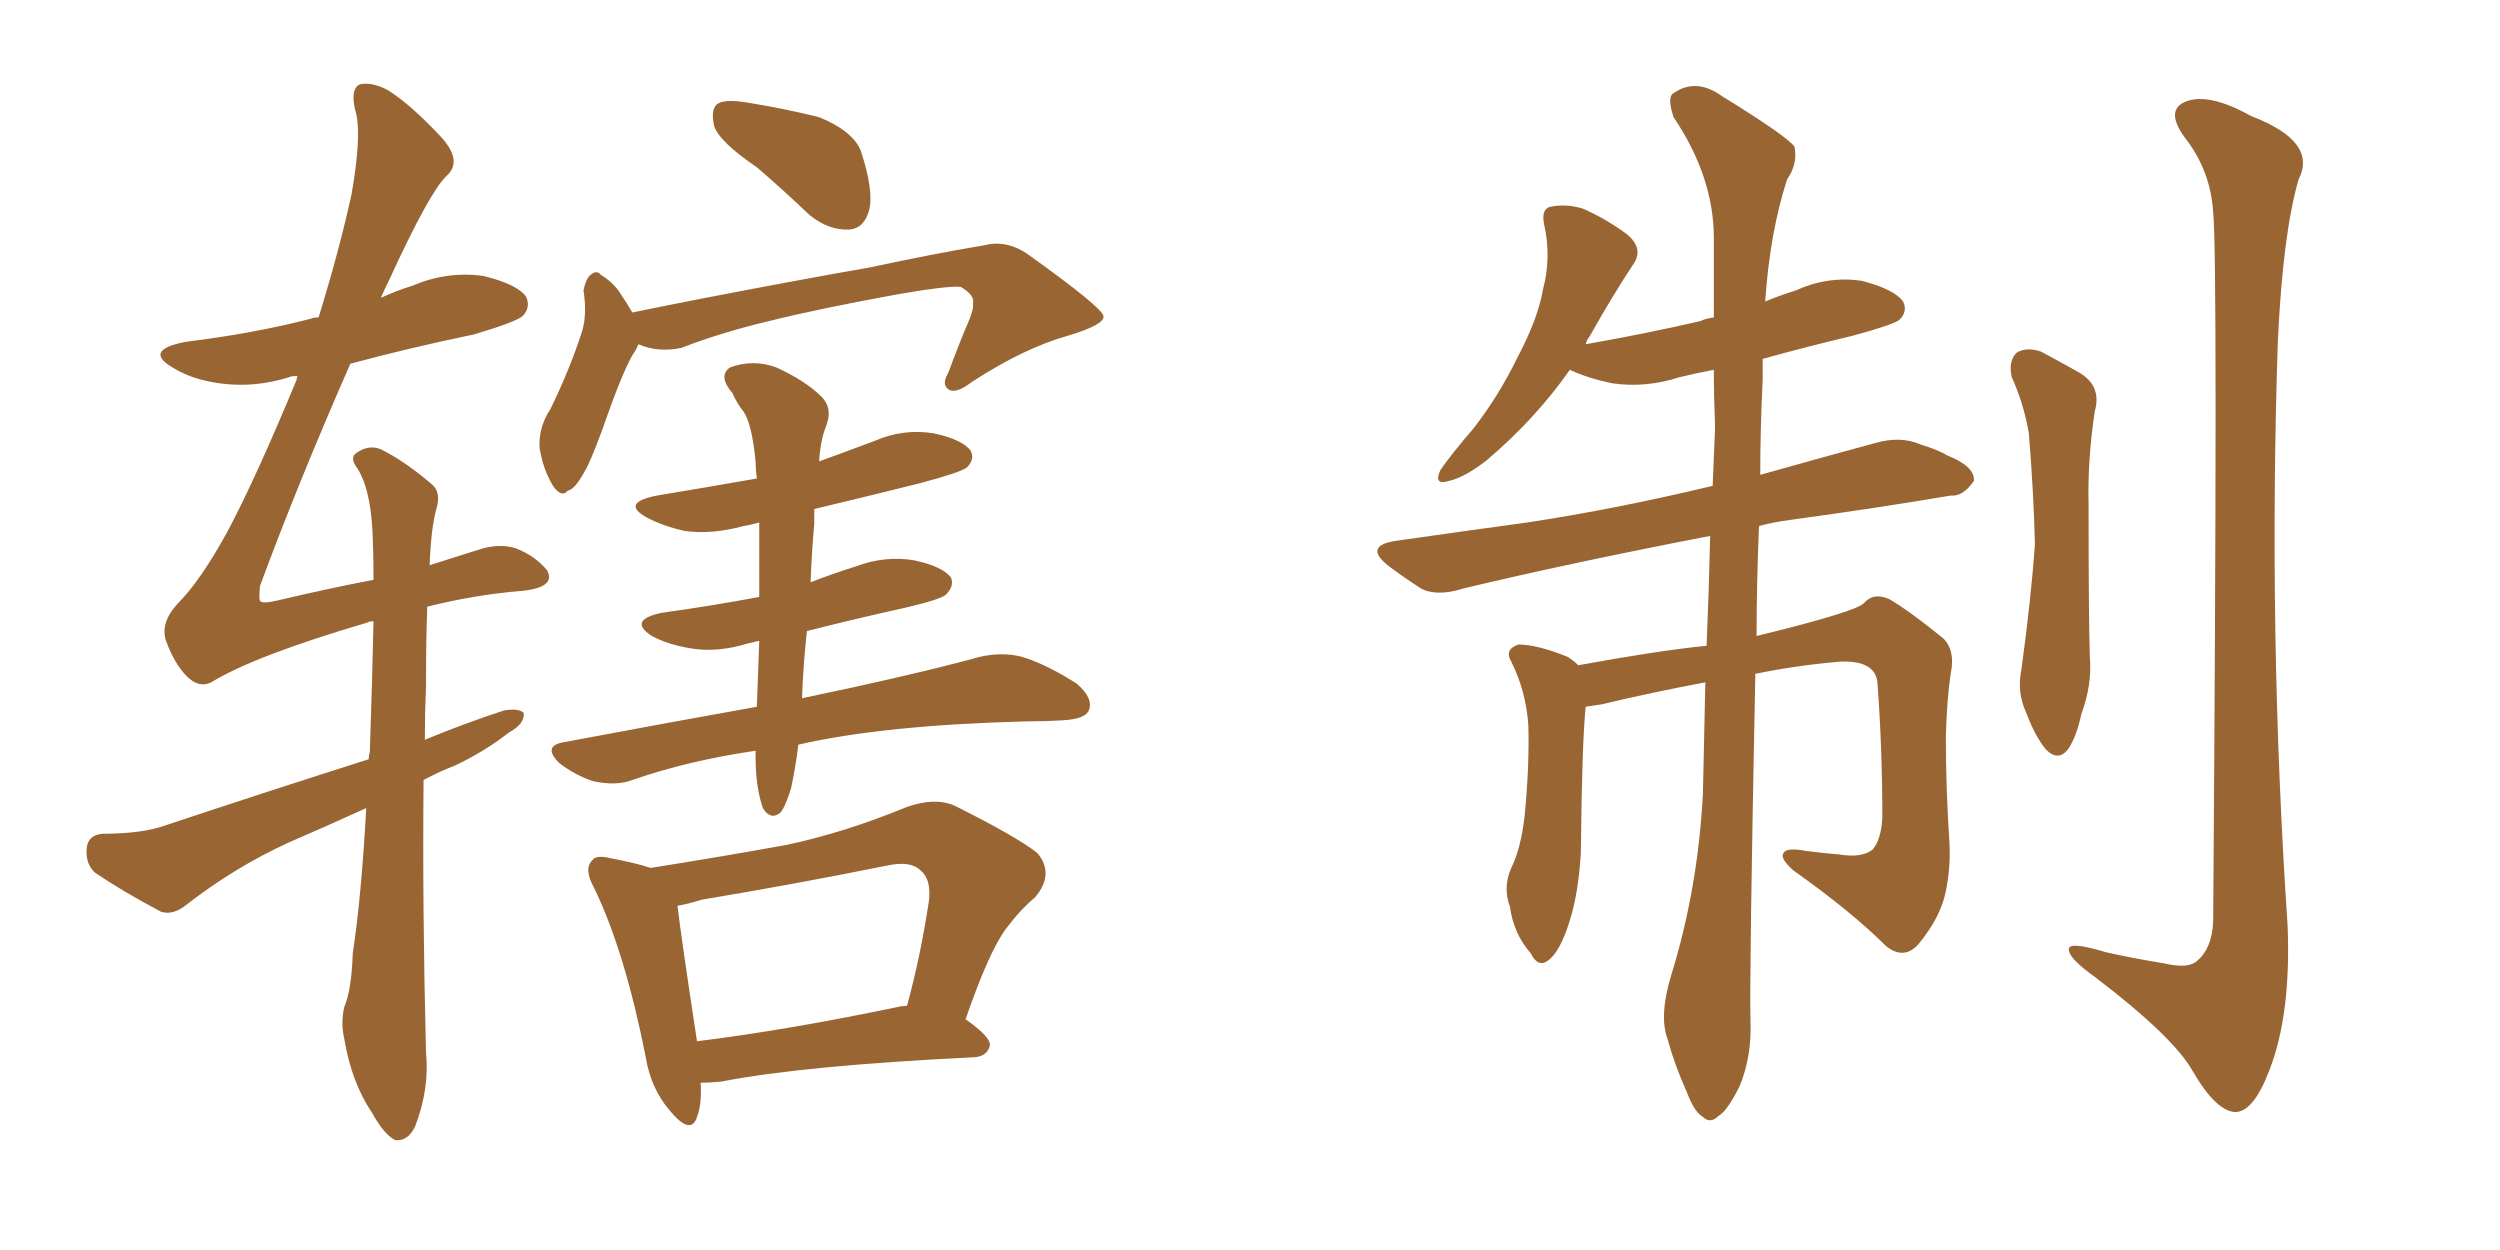 <svg xmlns="http://www.w3.org/2000/svg" xmlns:xlink="http://www.w3.org/1999/xlink" width="300" height="150"><path fill="#996633" padding="10" d="M90.82 20.07L90.82 20.07Q86.28 16.99 85.69 15.09L85.69 15.09Q85.25 13.04 86.13 12.45L86.13 12.45Q87.01 11.87 89.65 12.30L89.65 12.30Q94.19 13.04 98.29 14.06L98.29 14.06Q102.25 15.67 103.27 18.02L103.27 18.02Q104.88 22.85 104.30 25.20L104.30 25.20Q103.71 27.39 101.95 27.54L101.95 27.54Q99.46 27.69 97.12 25.78L97.12 25.78Q93.90 22.71 90.82 20.07ZM76.61 41.31L76.61 41.31Q76.32 42.04 75.88 42.63L75.88 42.63Q74.56 44.97 72.22 51.71L72.22 51.71Q70.75 55.66 70.17 56.54L70.17 56.54Q68.99 58.74 68.12 58.89L68.12 58.89Q67.38 59.77 66.36 58.30L66.36 58.30Q65.19 56.40 64.75 53.76L64.75 53.76Q64.60 51.27 66.06 49.07L66.06 49.07Q68.41 44.24 69.87 39.70L69.87 39.70Q70.46 37.65 70.02 34.86L70.02 34.86Q70.31 33.40 70.90 32.96L70.90 32.96Q71.63 32.37 72.07 32.96L72.07 32.96Q73.54 33.84 74.41 35.16L74.41 35.16Q75.29 36.47 75.88 37.50L75.88 37.50Q80.13 36.62 84.67 35.74L84.67 35.74Q96.83 33.40 104.44 32.08L104.44 32.08Q111.91 30.47 118.07 29.44L118.07 29.44Q120.85 28.71 123.49 30.62L123.49 30.62Q132.28 36.91 132.42 37.94L132.42 37.94Q132.57 38.96 128.17 40.28L128.17 40.28Q122.90 41.75 116.60 45.85L116.60 45.85Q114.70 47.31 113.82 46.73L113.82 46.73Q112.94 46.14 113.82 44.68L113.82 44.68Q114.99 41.46 116.31 38.38L116.31 38.38Q116.89 36.91 116.75 36.47L116.75 36.47Q117.04 35.45 115.28 34.42L115.28 34.42Q113.67 34.28 107.81 35.30L107.81 35.30Q98.14 37.06 92.29 38.53L92.29 38.53Q86.72 39.84 81.74 41.75L81.74 41.75Q78.96 42.33 76.61 41.31ZM95.80 89.36L95.80 89.36Q95.51 91.85 94.92 94.63L94.92 94.63Q94.19 96.97 93.60 97.56L93.60 97.56Q92.43 98.44 91.55 96.97L91.55 96.97Q90.67 94.48 90.67 90.82L90.67 90.82Q90.67 90.23 90.67 90.09L90.67 90.09Q82.62 91.26 75.88 93.60L75.88 93.60Q73.97 94.34 71.19 93.75L71.19 93.75Q68.99 93.02 67.09 91.55L67.09 91.55Q65.04 89.50 67.68 89.06L67.68 89.06Q80.13 86.72 90.82 84.81L90.82 84.81Q90.97 81.01 91.11 76.90L91.11 76.90Q90.38 77.05 89.79 77.20L89.79 77.20Q85.99 78.37 82.76 77.78L82.76 77.78Q80.13 77.34 78.22 76.32L78.22 76.32Q75.29 74.41 79.39 73.54L79.39 73.54Q85.69 72.66 91.11 71.63L91.11 71.63Q91.11 66.80 91.11 62.70L91.11 62.70Q90.09 62.99 89.21 63.13L89.21 63.13Q85.40 64.16 82.18 63.72L82.18 63.72Q79.54 63.13 77.64 62.11L77.64 62.11Q74.41 60.35 78.81 59.47L78.81 59.47Q84.96 58.45 90.82 57.42L90.82 57.42Q90.67 56.25 90.67 55.37L90.67 55.37Q90.23 50.83 89.21 49.37L89.21 49.37Q88.48 48.49 87.89 47.17L87.89 47.17Q86.13 45.12 87.60 44.09L87.60 44.09Q90.38 43.07 93.16 44.09L93.16 44.09Q96.68 45.70 98.58 47.61L98.58 47.61Q100.05 49.07 99.02 51.42L99.02 51.42Q98.44 53.03 98.29 55.37L98.29 55.37Q101.51 54.20 105.03 52.88L105.03 52.88Q108.40 51.42 112.06 52.00L112.06 52.00Q115.43 52.73 116.46 54.05L116.46 54.05Q117.04 55.08 116.02 56.10L116.02 56.10Q115.28 56.69 110.30 58.01L110.30 58.01Q103.86 59.62 97.71 61.08L97.71 61.08Q97.71 61.82 97.71 62.84L97.71 62.84Q97.41 66.21 97.27 69.87L97.27 69.87Q99.90 68.85 102.69 67.97L102.69 67.97Q106.20 66.65 109.72 67.24L109.72 67.24Q113.09 67.97 114.11 69.29L114.11 69.29Q114.55 70.31 113.53 71.34L113.53 71.34Q112.94 71.92 108.54 72.95L108.54 72.95Q102.54 74.27 96.83 75.73L96.83 75.73Q96.39 79.69 96.24 83.79L96.24 83.79Q109.57 81.01 117.63 78.81L117.63 78.81Q120.26 78.22 122.61 78.81L122.61 78.81Q125.54 79.69 129.20 82.03L129.20 82.03Q131.25 83.79 130.66 85.25L130.66 85.25Q130.22 86.28 127.59 86.43L127.59 86.43Q125.39 86.57 123.05 86.57L123.05 86.57Q106.05 87.01 95.80 89.36ZM84.08 129.93L84.08 129.93Q84.23 132.57 83.64 134.03L83.64 134.03Q82.91 136.38 80.27 133.15L80.27 133.15Q78.08 130.52 77.49 126.86L77.49 126.86Q75 114.26 71.34 106.64L71.34 106.64Q70.02 104.30 71.04 103.27L71.04 103.27Q71.48 102.54 73.24 102.98L73.24 102.98Q76.32 103.56 78.08 104.15L78.08 104.15Q86.43 102.83 94.48 101.37L94.48 101.37Q101.37 99.90 108.84 96.83L108.84 96.83Q112.21 95.65 114.55 96.68L114.55 96.68Q122.17 100.49 124.51 102.39L124.51 102.39Q126.56 104.88 124.22 107.67L124.22 107.67Q122.46 109.13 120.70 111.47L120.70 111.47Q118.65 114.26 115.87 122.31L115.87 122.31Q118.80 124.37 118.80 125.39L118.80 125.39Q118.51 126.71 117.04 126.86L117.04 126.86Q96.24 127.88 86.57 129.79L86.57 129.79Q85.11 129.93 84.08 129.93ZM107.67 120.85L107.67 120.85Q108.25 120.70 108.84 120.70L108.84 120.70Q110.45 114.84 111.47 108.11L111.47 108.11Q111.77 105.47 110.45 104.44L110.45 104.44Q109.28 103.27 106.49 103.86L106.49 103.86Q95.65 106.05 84.23 107.96L84.23 107.96Q82.32 108.54 81.30 108.69L81.30 108.69Q81.74 112.50 83.64 124.95L83.64 124.95Q94.34 123.63 107.67 120.85ZM43.95 96.97L43.95 96.97L43.95 96.97Q39.11 99.17 34.72 101.07L34.72 101.07Q28.27 104.00 22.41 108.54L22.41 108.54Q20.80 109.86 19.34 109.42L19.34 109.42Q14.65 106.93 11.43 104.74L11.43 104.74Q10.25 103.71 10.40 101.81L10.40 101.81Q10.55 100.20 12.30 100.05L12.30 100.05Q17.14 100.05 19.92 99.02L19.92 99.02Q32.67 94.78 44.24 91.11L44.24 91.11Q44.24 90.67 44.38 90.23L44.38 90.23Q44.68 81.30 44.82 74.56L44.82 74.56Q44.24 74.56 44.09 74.71L44.09 74.71Q30.62 78.66 25.34 81.88L25.34 81.88Q23.88 82.62 22.41 81.15L22.41 81.15Q20.95 79.69 19.92 76.90L19.92 76.90Q19.19 74.71 21.39 72.36L21.39 72.36Q24.02 69.73 27.25 63.87L27.25 63.87Q30.62 57.57 35.60 45.56L35.60 45.56Q35.60 45.26 35.74 45.12L35.74 45.12Q34.86 45.12 34.72 45.26L34.72 45.26Q30.47 46.58 26.37 46.00L26.37 46.00Q23.14 45.56 20.95 44.24L20.95 44.24Q16.99 42.04 22.27 41.02L22.27 41.02Q30.62 39.99 37.35 38.23L37.35 38.23Q37.65 38.09 38.23 38.09L38.23 38.09Q40.72 30.03 42.19 23.29L42.19 23.29Q43.36 16.55 42.77 13.77L42.77 13.77Q41.89 10.69 43.21 10.11L43.21 10.11Q44.68 9.81 46.58 10.84L46.58 10.84Q49.37 12.60 53.03 16.55L53.03 16.55Q55.52 19.34 53.61 21.09L53.61 21.09Q51.56 23.00 46.73 33.54L46.73 33.54Q46.14 34.72 45.70 35.74L45.70 35.74Q47.61 34.86 49.51 34.28L49.51 34.28Q53.61 32.52 58.01 33.11L58.01 33.11Q62.11 34.13 63.13 35.60L63.13 35.60Q63.72 36.91 62.70 37.94L62.70 37.94Q61.82 38.67 56.84 40.14L56.84 40.14Q49.07 41.75 42.04 43.65L42.04 43.65Q35.74 58.01 31.20 70.31L31.20 70.31Q31.05 71.92 31.20 72.07L31.20 72.07Q31.35 72.51 33.25 72.07L33.25 72.07Q39.40 70.61 44.82 69.58L44.82 69.58Q44.82 66.21 44.68 63.43L44.68 63.43Q44.38 58.59 42.92 56.25L42.92 56.25Q41.89 54.93 42.77 54.35L42.77 54.35Q44.24 53.32 45.70 53.91L45.70 53.91Q48.63 55.37 51.86 58.15L51.86 58.15Q52.88 59.03 52.44 60.79L52.44 60.79Q51.71 63.28 51.56 67.82L51.56 67.82Q54.79 66.80 57.57 65.92L57.57 65.92Q59.91 65.19 61.82 65.77L61.82 65.77Q64.16 66.65 65.63 68.41L65.63 68.41Q66.80 70.46 62.70 70.90L62.70 70.90Q57.13 71.34 51.27 72.80L51.27 72.80Q51.12 76.90 51.12 82.32L51.12 82.32Q50.98 85.55 50.98 88.77L50.98 88.77Q55.96 86.72 60.50 85.25L60.50 85.25Q62.26 84.96 62.84 85.55L62.84 85.55Q62.99 86.87 61.08 87.89L61.08 87.89Q58.30 90.09 54.64 91.85L54.64 91.85Q52.73 92.58 50.83 93.60L50.83 93.60Q50.68 108.98 51.12 126.27L51.12 126.27Q51.56 130.66 49.80 135.21L49.80 135.21Q48.93 136.96 47.46 136.82L47.46 136.82Q46.14 136.23 44.68 133.59L44.68 133.59Q42.19 129.93 41.31 124.66L41.31 124.66Q40.87 122.75 41.31 120.85L41.31 120.85Q42.19 118.80 42.33 114.40L42.33 114.40Q43.36 107.67 43.95 96.97ZM190.28 84.81L190.28 84.81Q189.84 89.06 189.70 102.39L189.70 102.39Q189.40 107.23 188.38 110.45L188.38 110.45Q187.21 114.26 185.74 115.28L185.74 115.28Q184.57 116.16 183.69 114.40L183.69 114.40Q181.64 112.06 181.20 108.84L181.20 108.84Q180.32 106.49 181.35 104.15L181.35 104.15Q182.52 101.81 182.96 97.85L182.96 97.85Q183.54 91.85 183.40 87.01L183.40 87.01Q183.11 82.91 181.35 79.39L181.35 79.39Q180.47 77.93 182.23 77.34L182.23 77.34Q184.42 77.34 188.09 78.81L188.09 78.81Q188.82 79.25 189.40 79.83L189.40 79.83Q198.93 78.08 204.79 77.49L204.79 77.49Q205.08 70.61 205.22 64.31L205.22 64.31Q188.53 67.53 175.63 70.61L175.63 70.61Q172.41 71.63 170.51 70.61L170.51 70.61Q168.46 69.29 166.70 67.97L166.70 67.97Q163.48 65.48 167.58 64.89L167.58 64.89Q175.78 63.72 183.25 62.70L183.25 62.70Q193.95 61.08 205.52 58.30L205.52 58.30Q205.66 54.49 205.81 51.27L205.81 51.27Q205.66 47.61 205.66 44.38L205.66 44.38Q203.32 44.82 201.56 45.26L201.56 45.26Q197.46 46.58 193.51 46.00L193.51 46.00Q190.58 45.41 188.38 44.38L188.38 44.38Q184.28 50.24 178.42 55.22L178.42 55.22Q175.78 57.28 173.88 57.71L173.88 57.71Q171.97 58.30 172.85 56.40L172.85 56.40Q174.17 54.49 176.81 51.42L176.81 51.42Q179.88 47.46 182.08 42.92L182.08 42.92Q184.57 38.23 185.16 34.72L185.16 34.72Q186.18 30.91 185.30 26.95L185.30 26.95Q184.86 24.90 186.33 24.76L186.33 24.76Q188.09 24.46 189.99 25.05L189.99 25.05Q192.92 26.37 195.26 28.13L195.26 28.13Q197.17 29.74 196.14 31.49L196.14 31.49Q193.51 35.45 190.72 40.43L190.72 40.43Q190.43 40.72 190.28 41.31L190.28 41.31Q197.75 39.99 204.05 38.53L204.05 38.53Q204.64 38.23 205.66 38.09L205.66 38.09Q205.66 33.11 205.66 28.56L205.66 28.56Q205.66 21.24 200.83 14.06L200.83 14.06Q200.10 11.87 200.68 11.28L200.68 11.28Q203.47 9.23 206.69 11.57L206.69 11.57Q214.31 16.26 215.33 17.58L215.33 17.58Q215.77 19.63 214.45 21.53L214.45 21.53Q212.40 27.83 211.82 36.18L211.82 36.18Q213.57 35.45 215.48 34.86L215.48 34.86Q219.29 33.11 223.39 33.69L223.39 33.69Q227.34 34.72 228.37 36.18L228.37 36.18Q228.96 37.35 227.93 38.38L227.93 38.38Q227.20 38.96 222.36 40.28L222.36 40.28Q216.80 41.60 211.52 43.07L211.52 43.07Q211.52 44.24 211.52 45.56L211.52 45.56Q211.23 51.56 211.23 56.98L211.23 56.98Q217.97 55.08 225 53.17L225 53.17Q228.08 52.29 230.42 53.32L230.42 53.32Q232.76 54.05 233.64 54.64L233.64 54.64Q237.01 55.96 236.87 57.71L236.87 57.71Q235.55 59.62 234.08 59.47L234.08 59.47Q225.44 60.94 214.75 62.40L214.75 62.40Q212.55 62.70 211.08 63.13L211.08 63.13Q210.79 70.02 210.79 76.32L210.79 76.32Q222.80 73.39 223.68 72.36L223.68 72.36Q224.85 71.04 226.76 71.92L226.76 71.92Q229.25 73.39 233.20 76.61L233.20 76.61Q234.67 78.08 234.08 80.86L234.08 80.86Q233.64 83.79 233.50 88.33L233.50 88.33Q233.50 94.63 233.94 101.22L233.94 101.22Q234.08 104.15 233.50 106.93L233.50 106.93Q232.91 110.01 230.27 113.23L230.27 113.23Q228.52 115.28 226.32 113.53L226.32 113.53Q222.22 109.42 215.19 104.44L215.19 104.44Q213.57 102.98 214.01 102.39L214.01 102.39Q214.31 101.66 216.65 102.10L216.65 102.10Q218.85 102.39 220.75 102.54L220.75 102.54Q223.39 102.98 224.71 101.95L224.71 101.95Q225.73 100.78 225.88 98.14L225.88 98.14Q225.88 89.79 225.29 81.88L225.29 81.88Q225 79.25 220.90 79.39L220.90 79.39Q215.63 79.83 210.64 80.86L210.64 80.86Q209.91 117.19 210.06 122.61L210.06 122.61Q210.21 126.86 208.74 130.37L208.74 130.37Q207.28 133.30 206.25 133.89L206.25 133.89Q205.22 134.91 204.35 134.03L204.35 134.03Q203.32 133.45 202.44 131.10L202.44 131.10Q200.98 127.88 200.10 124.66L200.10 124.66Q199.07 121.88 200.54 117.04L200.54 117.04Q203.76 106.64 204.35 95.21L204.35 95.21Q204.49 88.18 204.64 81.88L204.64 81.88Q198.34 83.06 192.19 84.52L192.19 84.52Q191.16 84.67 190.28 84.81ZM241.41 45.26L241.41 45.26Q240.97 43.36 241.99 42.33L241.99 42.33Q243.16 41.60 244.92 42.19L244.92 42.19Q247.12 43.36 249.46 44.68L249.46 44.68Q252.25 46.29 251.37 49.37L251.37 49.37Q250.49 55.22 250.63 60.64L250.63 60.64Q250.63 74.27 250.78 78.81L250.78 78.81Q251.07 82.18 249.76 85.69L249.76 85.69Q249.17 88.48 248.14 89.94L248.14 89.94Q246.97 91.41 245.51 89.94L245.51 89.94Q244.19 88.33 243.16 85.55L243.16 85.55Q241.99 83.06 242.58 80.27L242.58 80.27Q243.75 71.63 244.19 65.33L244.19 65.33Q244.04 59.03 243.46 52.00L243.46 52.00Q242.87 48.49 241.41 45.26ZM265.58 25.49L265.58 25.49L265.58 25.49Q265.28 20.51 262.21 16.55L262.21 16.55Q259.72 13.18 262.35 12.16L262.35 12.16Q265.14 11.13 270.12 13.92L270.12 13.92Q278.17 16.99 275.83 21.53L275.83 21.53Q273.93 28.13 273.34 41.02L273.34 41.02Q272.17 76.17 274.51 111.04L274.51 111.04Q274.95 121.73 272.31 128.47L272.31 128.47Q270.41 133.45 268.21 133.45L268.21 133.45Q265.87 133.30 263.09 128.47L263.09 128.47Q260.74 124.37 251.51 117.33L251.51 117.33Q248.44 115.14 248.29 114.11L248.29 114.11Q247.85 112.79 252.69 114.26L252.69 114.26Q255.91 114.99 259.57 115.58L259.57 115.58Q262.65 116.31 263.67 115.28L263.67 115.28Q265.43 113.82 265.58 110.60L265.58 110.60Q266.16 30.76 265.58 25.49Z"/></svg>